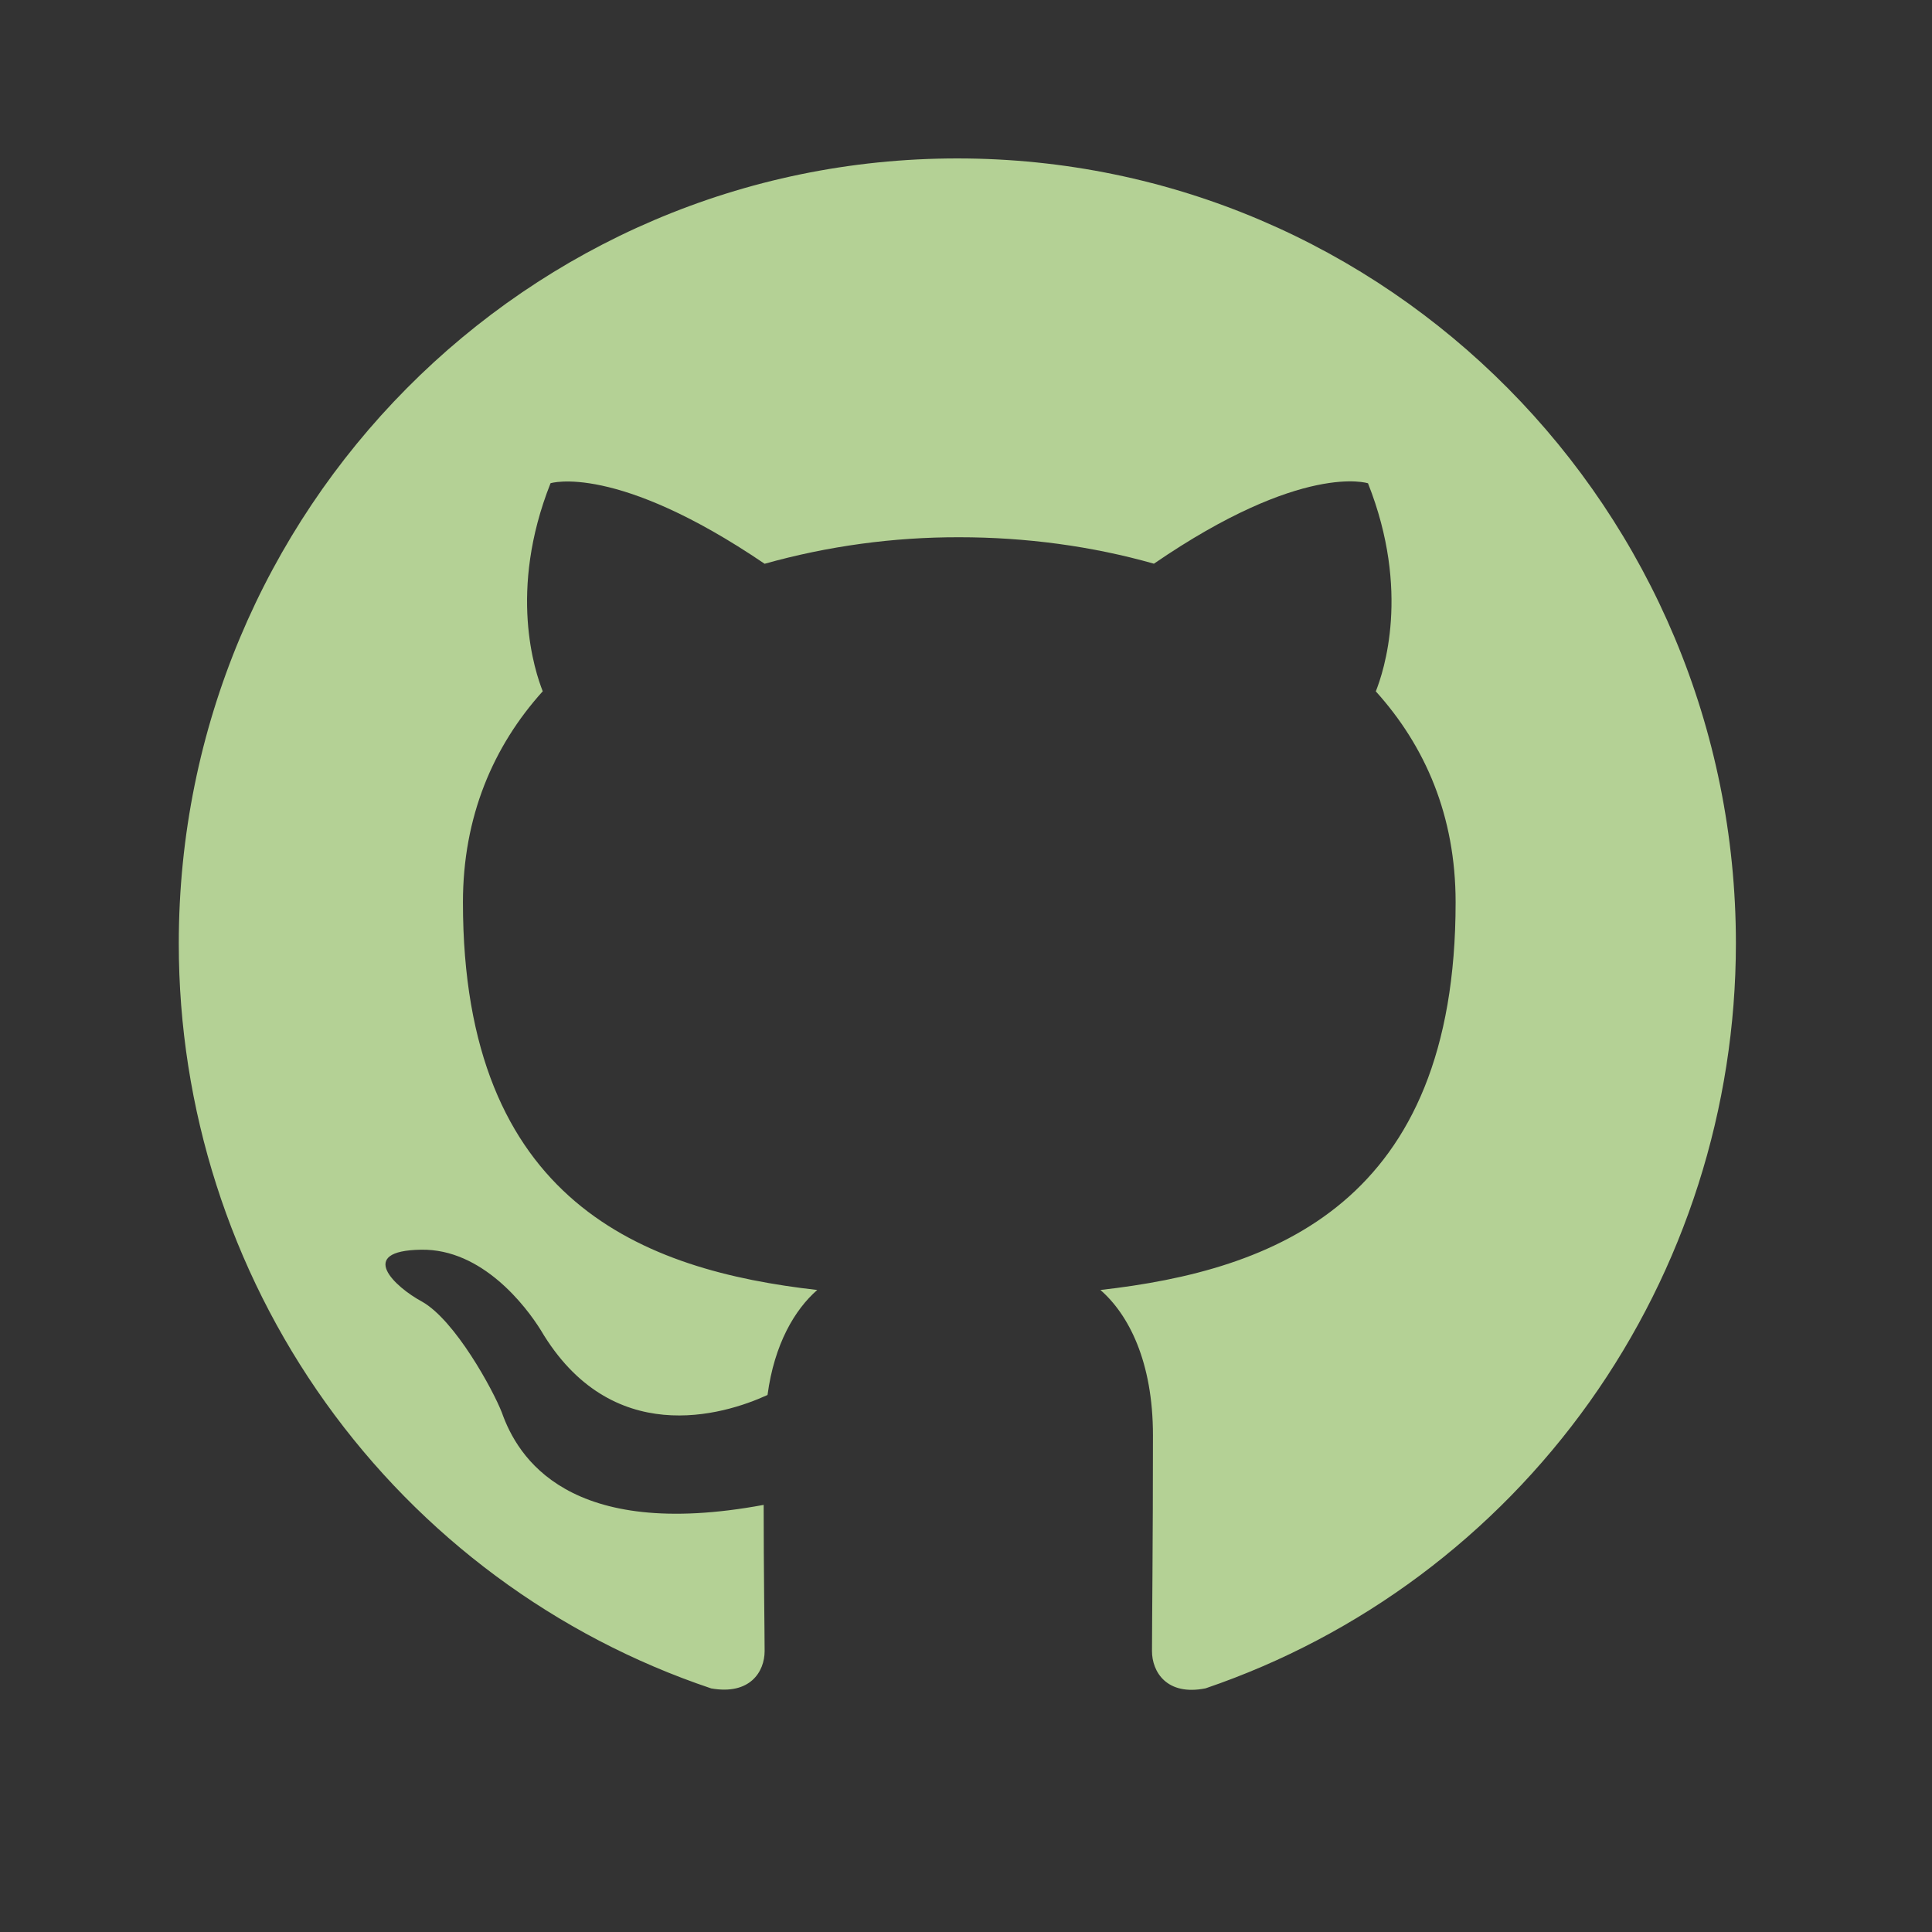 <svg width="26" height="26" viewBox="0 0 26 26" fill="none" xmlns="http://www.w3.org/2000/svg">
<rect x="0" y="0" width="26" height="26" fill="#333333" stroke="none"/>
<path opacity="0.77" d="M12.883 2.132C7.095 2.132 2.406 6.86 2.406 12.697C2.405 14.915 3.096 17.078 4.382 18.877C5.668 20.676 7.484 22.021 9.571 22.722C10.094 22.814 10.29 22.497 10.29 22.219C10.29 21.969 10.277 21.137 10.277 20.252C7.645 20.741 6.964 19.605 6.754 19.01C6.636 18.706 6.126 17.769 5.68 17.517C5.314 17.32 4.79 16.831 5.667 16.818C6.492 16.804 7.081 17.584 7.278 17.901C8.221 19.498 9.728 19.049 10.329 18.773C10.421 18.086 10.696 17.624 10.998 17.36C8.666 17.096 6.23 16.184 6.23 12.143C6.23 10.993 6.636 10.043 7.304 9.303C7.2 9.039 6.833 7.956 7.409 6.503C7.409 6.503 8.286 6.226 10.29 7.587C11.143 7.348 12.024 7.228 12.91 7.23C13.8 7.23 14.691 7.348 15.529 7.586C17.532 6.212 18.41 6.504 18.41 6.504C18.986 7.957 18.62 9.04 18.515 9.304C19.182 10.043 19.589 10.981 19.589 12.143C19.589 16.198 17.14 17.096 14.809 17.36C15.188 17.69 15.516 18.324 15.516 19.315C15.516 20.727 15.503 21.863 15.503 22.22C15.503 22.497 15.7 22.826 16.224 22.721C18.303 22.013 20.11 20.665 21.391 18.867C22.671 17.069 23.36 14.911 23.361 12.697C23.361 6.86 18.672 2.132 12.883 2.132Z" fill="#DAFFB2"/>
</svg>
